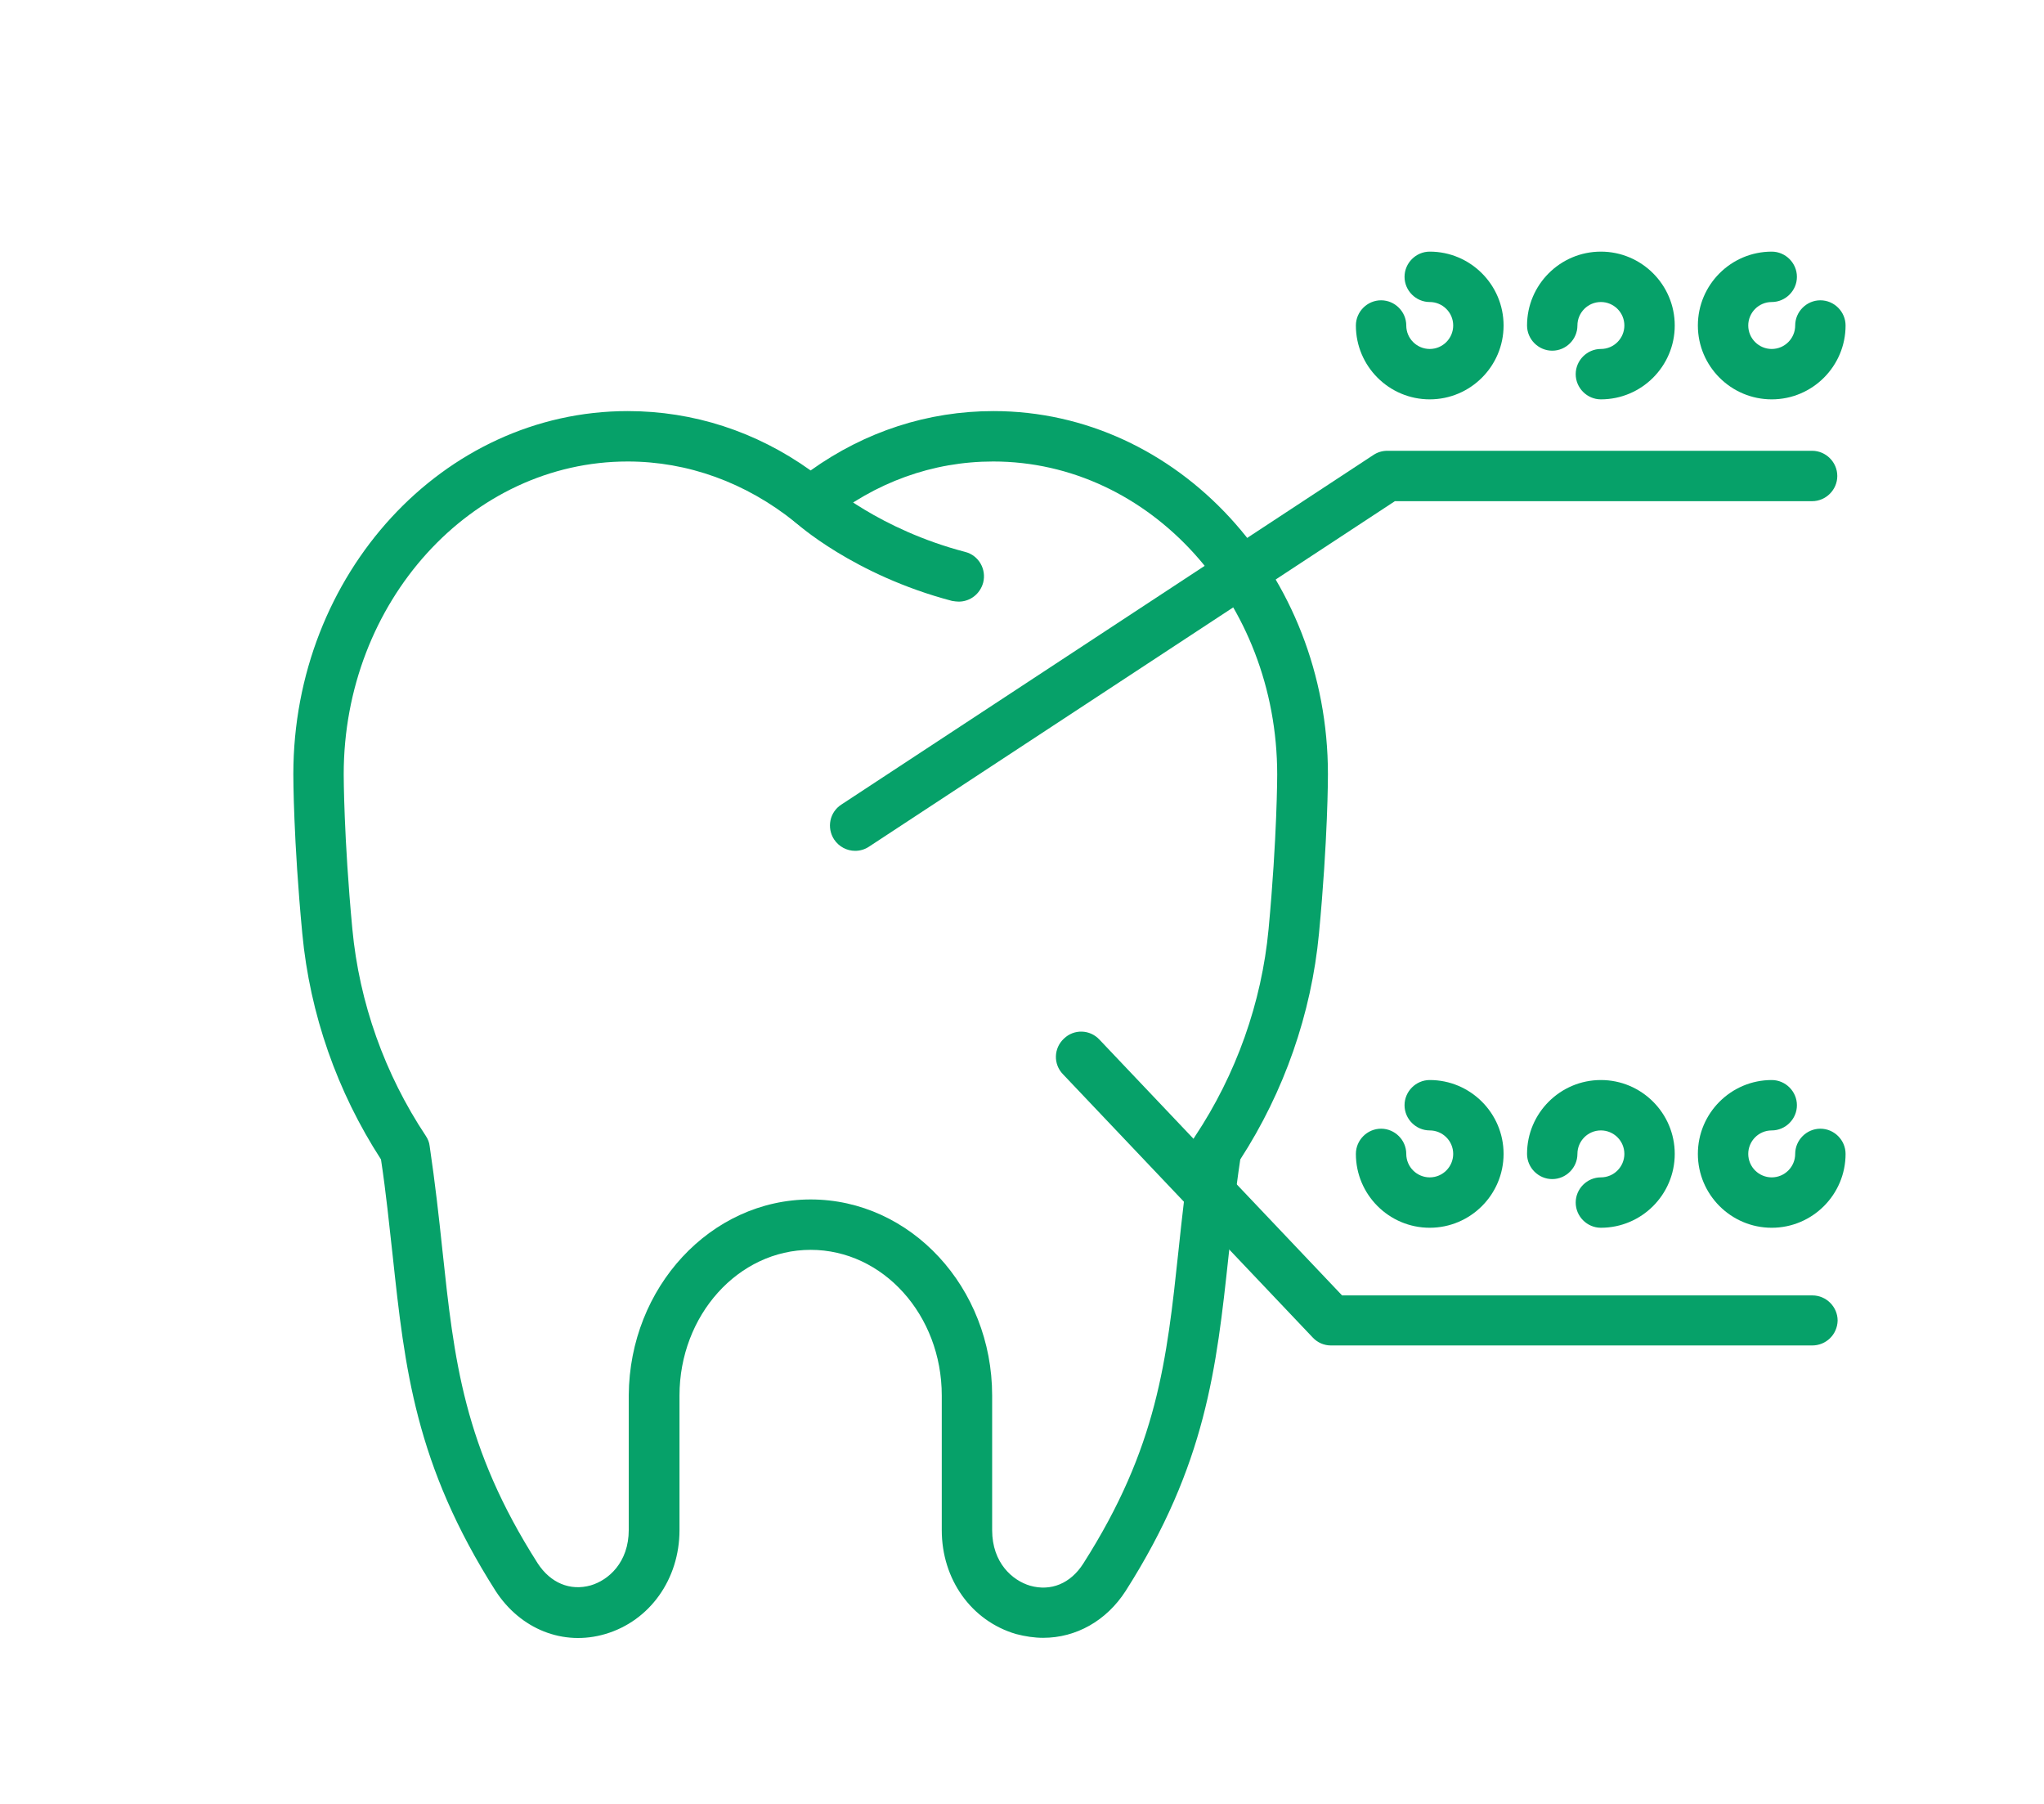 <svg enable-background="new 0 0 59.23 52.26" viewBox="0 0 59.23 52.26" xmlns="http://www.w3.org/2000/svg"><g fill="#06a169"><path d="m27.78 17.43c-.06 0-.12-.01-.19-.02-2.85-.75-4.52-2.25-4.59-2.32-.3-.27-.32-.73-.05-1.03s.73-.32 1.03-.05c.02.02 1.5 1.33 3.99 1.98.39.1.62.5.52.89-.09.33-.38.55-.71.55z"/><path d="m30.23 47.45c-.26 0-.52-.04-.79-.11-1.29-.38-2.15-1.58-2.15-3.01v-3.9c0-2.33-1.7-4.22-3.8-4.22s-3.8 1.9-3.8 4.22v3.9c0 1.42-.86 2.63-2.15 3.01-1.22.36-2.46-.14-3.18-1.25-2.33-3.66-2.63-6.45-2.98-9.7-.1-.89-.19-1.81-.34-2.8-1.27-1.96-2.06-4.21-2.28-6.54-.26-2.74-.26-4.55-.26-4.62 0-5.8 4.34-10.52 9.69-10.52 1.9 0 3.72.59 5.3 1.72 1.58-1.13 3.4-1.72 5.3-1.72 5.34 0 9.69 4.72 9.69 10.52 0 .07 0 1.88-.26 4.62-.22 2.32-1.01 4.58-2.28 6.54-.15.99-.24 1.91-.34 2.8-.35 3.24-.65 6.04-2.98 9.7-.56.87-1.44 1.36-2.39 1.36zm-6.74-12.7c2.9 0 5.26 2.55 5.26 5.68v3.9c0 .95.59 1.46 1.1 1.61.6.17 1.17-.06 1.54-.64 2.15-3.37 2.42-5.88 2.76-9.07.1-.95.21-1.94.37-3.02.02-.11.05-.21.11-.29 1.19-1.79 1.93-3.87 2.13-6 .25-2.67.25-4.47.25-4.48 0-5-3.69-9.07-8.23-9.07-1.75 0-3.42.6-4.84 1.75-.27.22-.65.22-.91 0-1.42-1.14-3.1-1.75-4.84-1.75-4.54 0-8.23 4.07-8.23 9.06 0 .02 0 1.82.25 4.48.2 2.14.94 4.21 2.13 6 .06.09.1.19.11.29.16 1.08.27 2.07.37 3.02.34 3.18.61 5.7 2.76 9.07.37.57.94.81 1.54.64.51-.15 1.1-.66 1.1-1.61v-3.9c.02-3.12 2.37-5.67 5.27-5.67z"/><path d="m52.51 38.98h-13.94c-.2 0-.39-.08-.53-.23l-7.24-7.63c-.28-.29-.27-.75.03-1.03.29-.28.75-.27 1.03.03l7.03 7.41h13.63c.4 0 .73.33.73.73-.01.4-.33.72-.74.72z"/><path d="m24.78 24.65c-.24 0-.47-.12-.61-.33-.22-.34-.13-.79.21-1.01l15.42-10.13c.12-.08.26-.12.4-.12h12.31c.4 0 .73.33.73.73s-.33.73-.73.73h-12.09l-15.24 10.01c-.12.08-.26.12-.4.12z"/><path d="m41.43 11.57c-1.18 0-2.14-.96-2.14-2.14 0-.4.33-.73.73-.73s.73.33.73.73c0 .38.31.68.68.68.38 0 .68-.31.68-.68 0-.38-.31-.68-.68-.68-.4 0-.73-.33-.73-.73s.33-.73.73-.73c1.18 0 2.14.96 2.14 2.14s-.96 2.14-2.14 2.14z"/><path d="m46.39 11.57c-.4 0-.73-.33-.73-.73s.33-.73.73-.73c.38 0 .68-.31.68-.68 0-.38-.31-.68-.68-.68-.38 0-.68.31-.68.68 0 .4-.33.73-.73.73s-.73-.33-.73-.73c0-1.18.96-2.14 2.14-2.14s2.14.96 2.14 2.14-.96 2.14-2.14 2.14z"/><path d="m51.34 11.57c-1.18 0-2.14-.96-2.14-2.14s.96-2.14 2.14-2.14c.4 0 .73.33.73.73s-.33.73-.73.73c-.38 0-.68.31-.68.68 0 .38.31.68.68.68.38 0 .68-.31.68-.68 0-.4.33-.73.73-.73s.73.33.73.73c0 1.18-.96 2.14-2.14 2.14z"/><path d="m41.43 35.57c-1.18 0-2.14-.96-2.14-2.14 0-.4.33-.73.73-.73s.73.33.73.73c0 .38.31.68.68.68.38 0 .68-.31.68-.68 0-.38-.31-.68-.68-.68-.4 0-.73-.33-.73-.73s.33-.73.73-.73c1.18 0 2.14.96 2.14 2.14s-.96 2.14-2.14 2.14z"/><path d="m46.39 35.57c-.4 0-.73-.33-.73-.73s.33-.73.73-.73c.38 0 .68-.31.68-.68 0-.38-.31-.68-.68-.68-.38 0-.68.31-.68.68 0 .4-.33.73-.73.73s-.73-.33-.73-.73c0-1.18.96-2.14 2.14-2.14s2.14.96 2.14 2.14-.96 2.14-2.14 2.14z"/><path d="m51.34 35.57c-1.18 0-2.14-.96-2.14-2.14s.96-2.14 2.14-2.14c.4 0 .73.33.73.73s-.33.73-.73.73c-.38 0-.68.31-.68.68 0 .38.31.68.68.68.38 0 .68-.31.68-.68 0-.4.33-.73.73-.73s.73.33.73.73c0 1.18-.96 2.14-2.14 2.14z"/></g></svg>